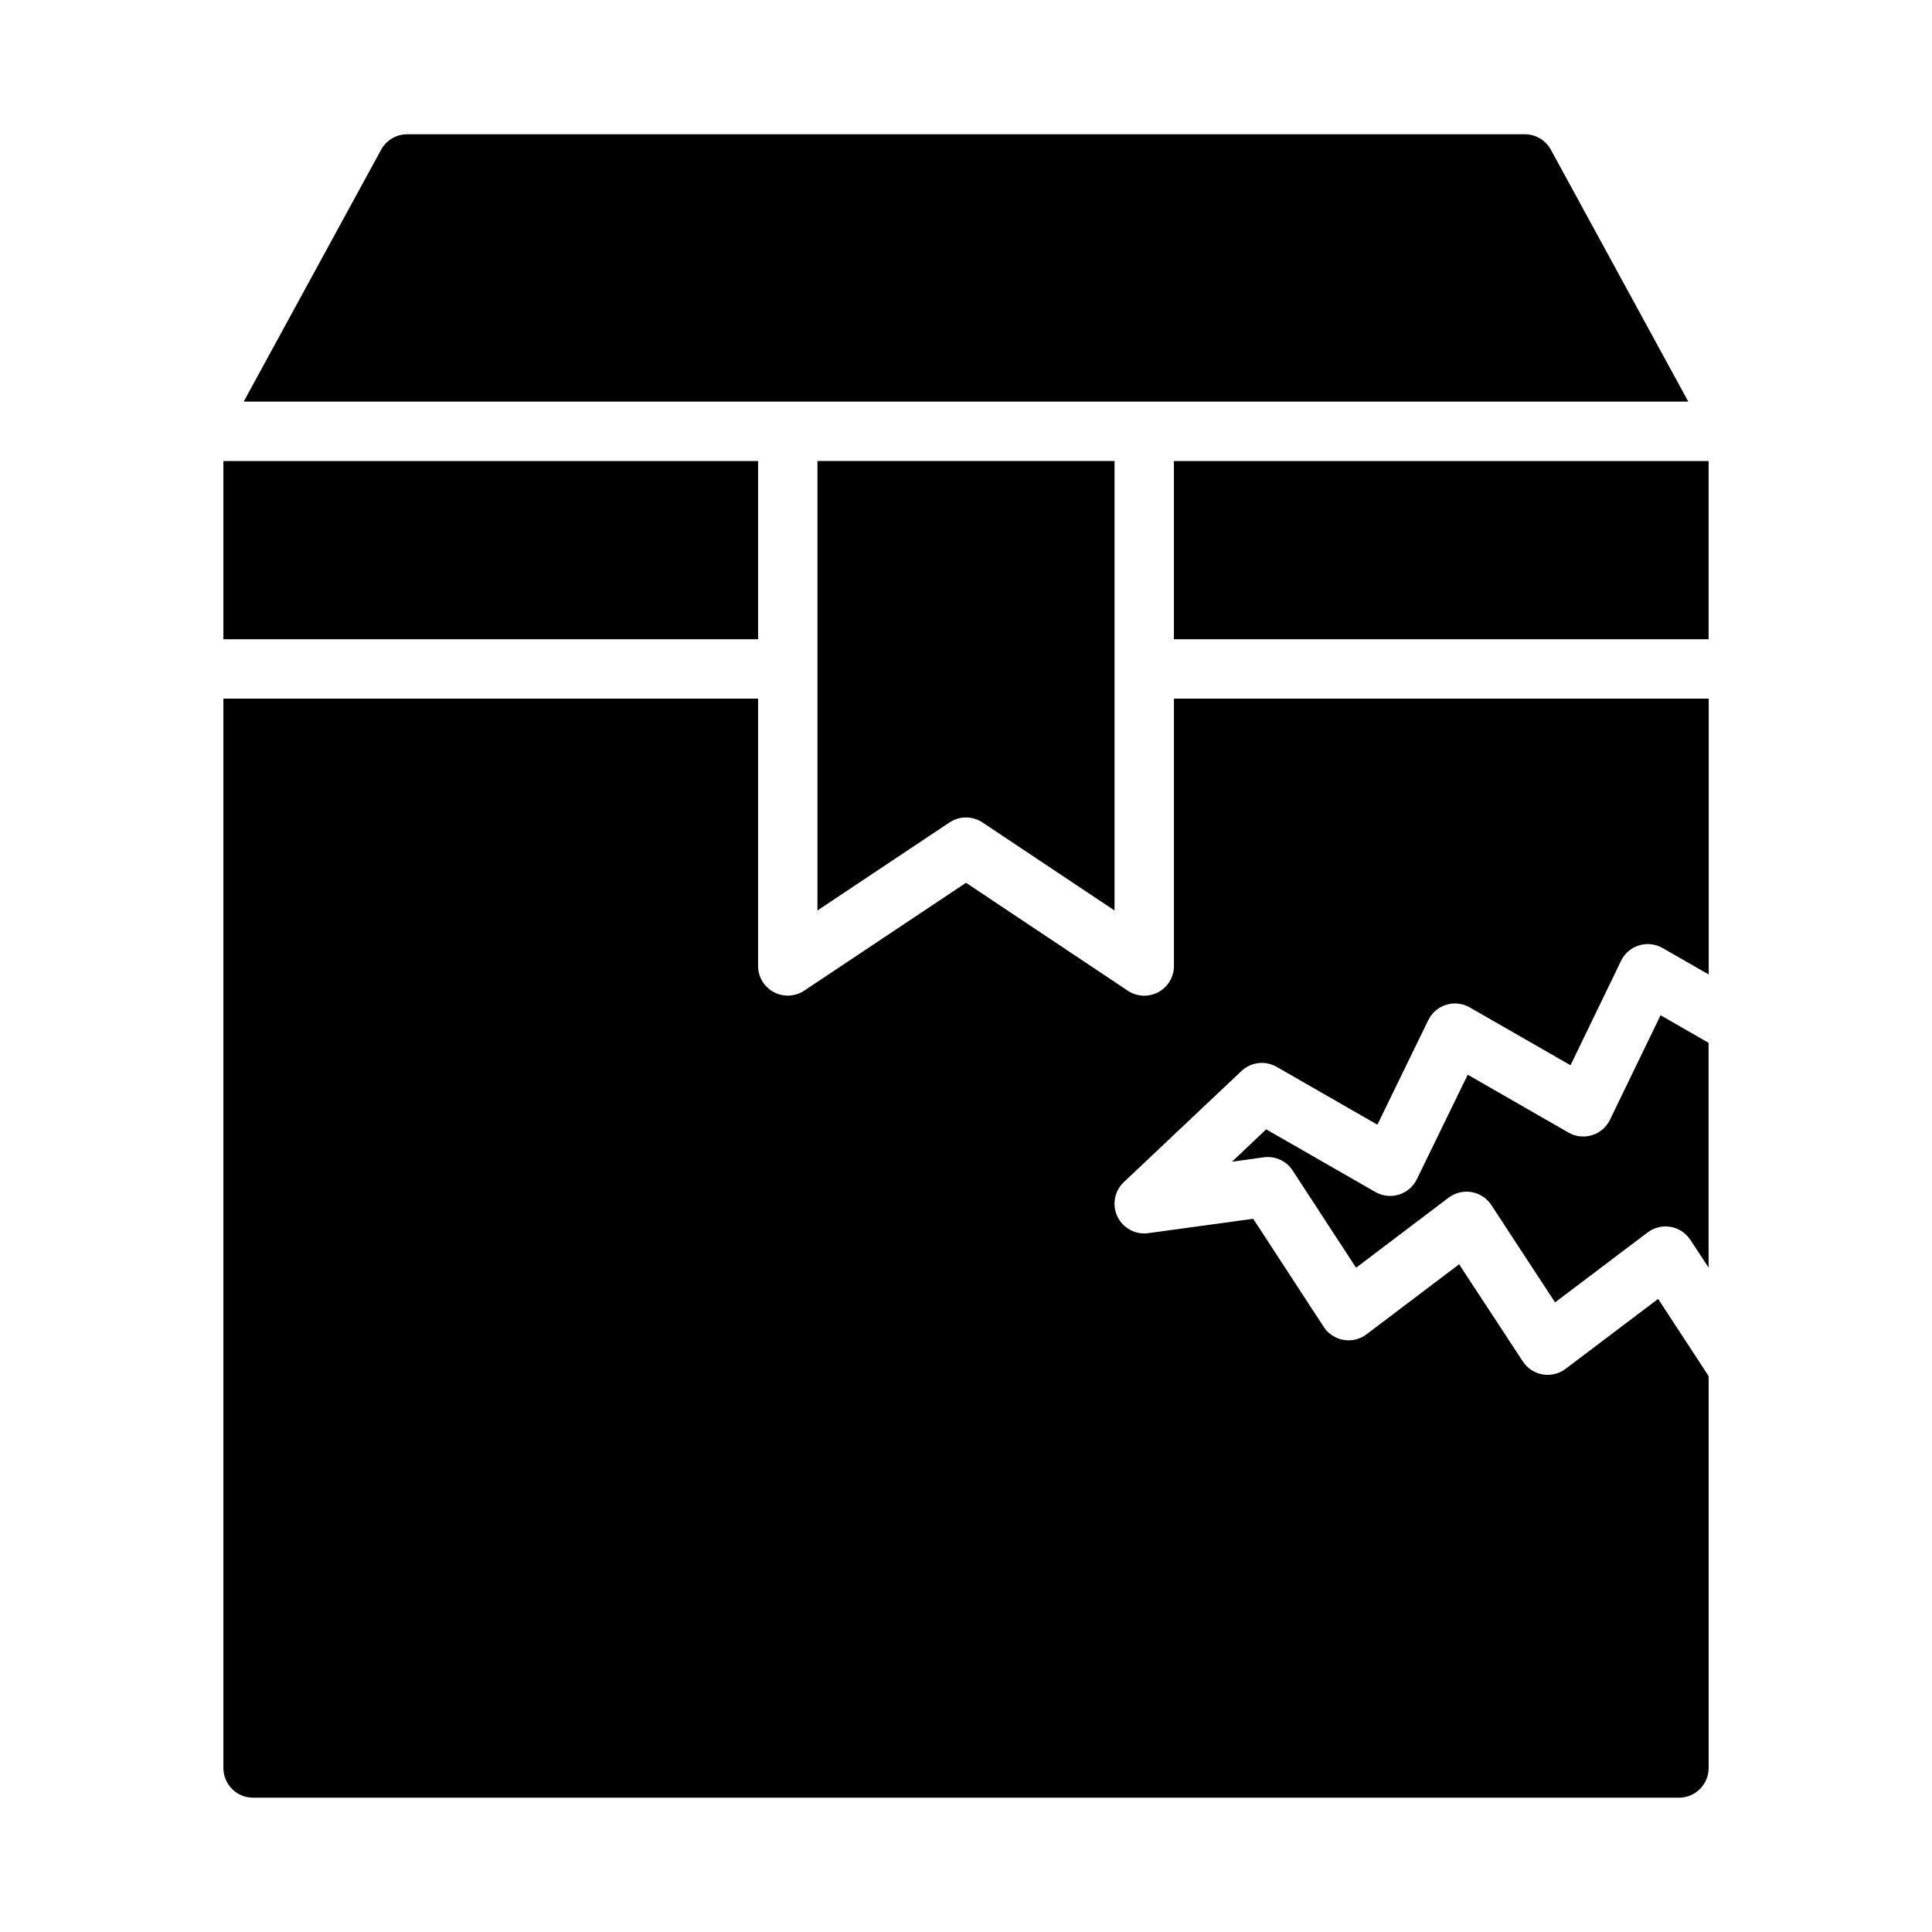<?xml version="1.0" encoding="UTF-8"?>
<!-- Uploaded to: SVG Repo, www.svgrepo.com, Generator: SVG Repo Mixer Tools -->
<svg fill="#000000" width="800px" height="800px" version="1.1" viewBox="144 144 512 512" xmlns="http://www.w3.org/2000/svg">
 <g>
  <path d="m395.63 361.96c2.644-1.766 6.094-1.766 8.738 0l34.992 23.332v-119.12h-78.723v119.12z"/>
  <path d="m548.09 179.58h-296.18c-2.883 0-5.531 1.574-6.91 4.102l-36.418 66.746h382.83l-36.414-66.746c-1.383-2.527-4.031-4.102-6.914-4.102z"/>
  <path d="m455.1 266.18h141.7v47.23h-141.7z"/>
  <path d="m570.66 440.74c-0.953 1.973-2.68 3.457-4.769 4.098-2.094 0.645-4.356 0.391-6.25-0.703l-26.68-15.328-13.477 27.695c-0.957 1.965-2.684 3.449-4.777 4.09-2.09 0.641-4.352 0.383-6.242-0.711l-28.914-16.59-9.07 8.574 8.422-1.164c3.019-0.414 6.008 0.953 7.668 3.512l16.801 25.75 24.52-18.566c1.738-1.312 3.949-1.848 6.098-1.477 2.148 0.375 4.043 1.621 5.238 3.445l16.879 25.781 24.527-18.539c1.738-1.312 3.945-1.844 6.094-1.473 2.144 0.375 4.043 1.621 5.234 3.441l4.832 7.375v-59.59l-12.73-7.305z"/>
  <path d="m203.2 612.54c0 2.09 0.828 4.09 2.305 5.566 1.477 1.477 3.477 2.305 5.566 2.305h377.86c2.09 0 4.09-0.828 5.566-2.305 1.477-1.477 2.309-3.477 2.309-5.566v-103.85l-13.383-20.469-24.527 18.539h-0.004c-1.738 1.312-3.945 1.848-6.09 1.473-2.148-0.371-4.043-1.617-5.238-3.441l-16.883-25.746-24.539 18.562c-1.742 1.316-3.949 1.852-6.102 1.477-2.148-0.375-4.051-1.625-5.242-3.453l-18.688-28.645-27.805 3.809c-3.391 0.469-6.695-1.312-8.176-4.398-1.48-3.086-0.793-6.777 1.699-9.129l31.172-29.441v0.004c2.523-2.387 6.316-2.836 9.328-1.105l26.695 15.328 13.477-27.695c0.953-1.965 2.684-3.445 4.773-4.086 2.09-0.641 4.356-0.383 6.246 0.711l26.688 15.32 13.383-27.672c0.949-1.969 2.68-3.453 4.769-4.098 2.09-0.645 4.356-0.387 6.25 0.703l12.219 7.008v-73.102h-141.72v70.852c0 2.902-1.598 5.57-4.156 6.941-2.562 1.371-5.668 1.219-8.082-0.395l-42.863-28.59-42.863 28.574c-2.414 1.609-5.519 1.762-8.078 0.398-2.559-1.367-4.16-4.031-4.164-6.93v-70.852h-141.7z"/>
  <path d="m203.2 266.18h141.7v47.23h-141.7z"/>
 </g>
</svg>